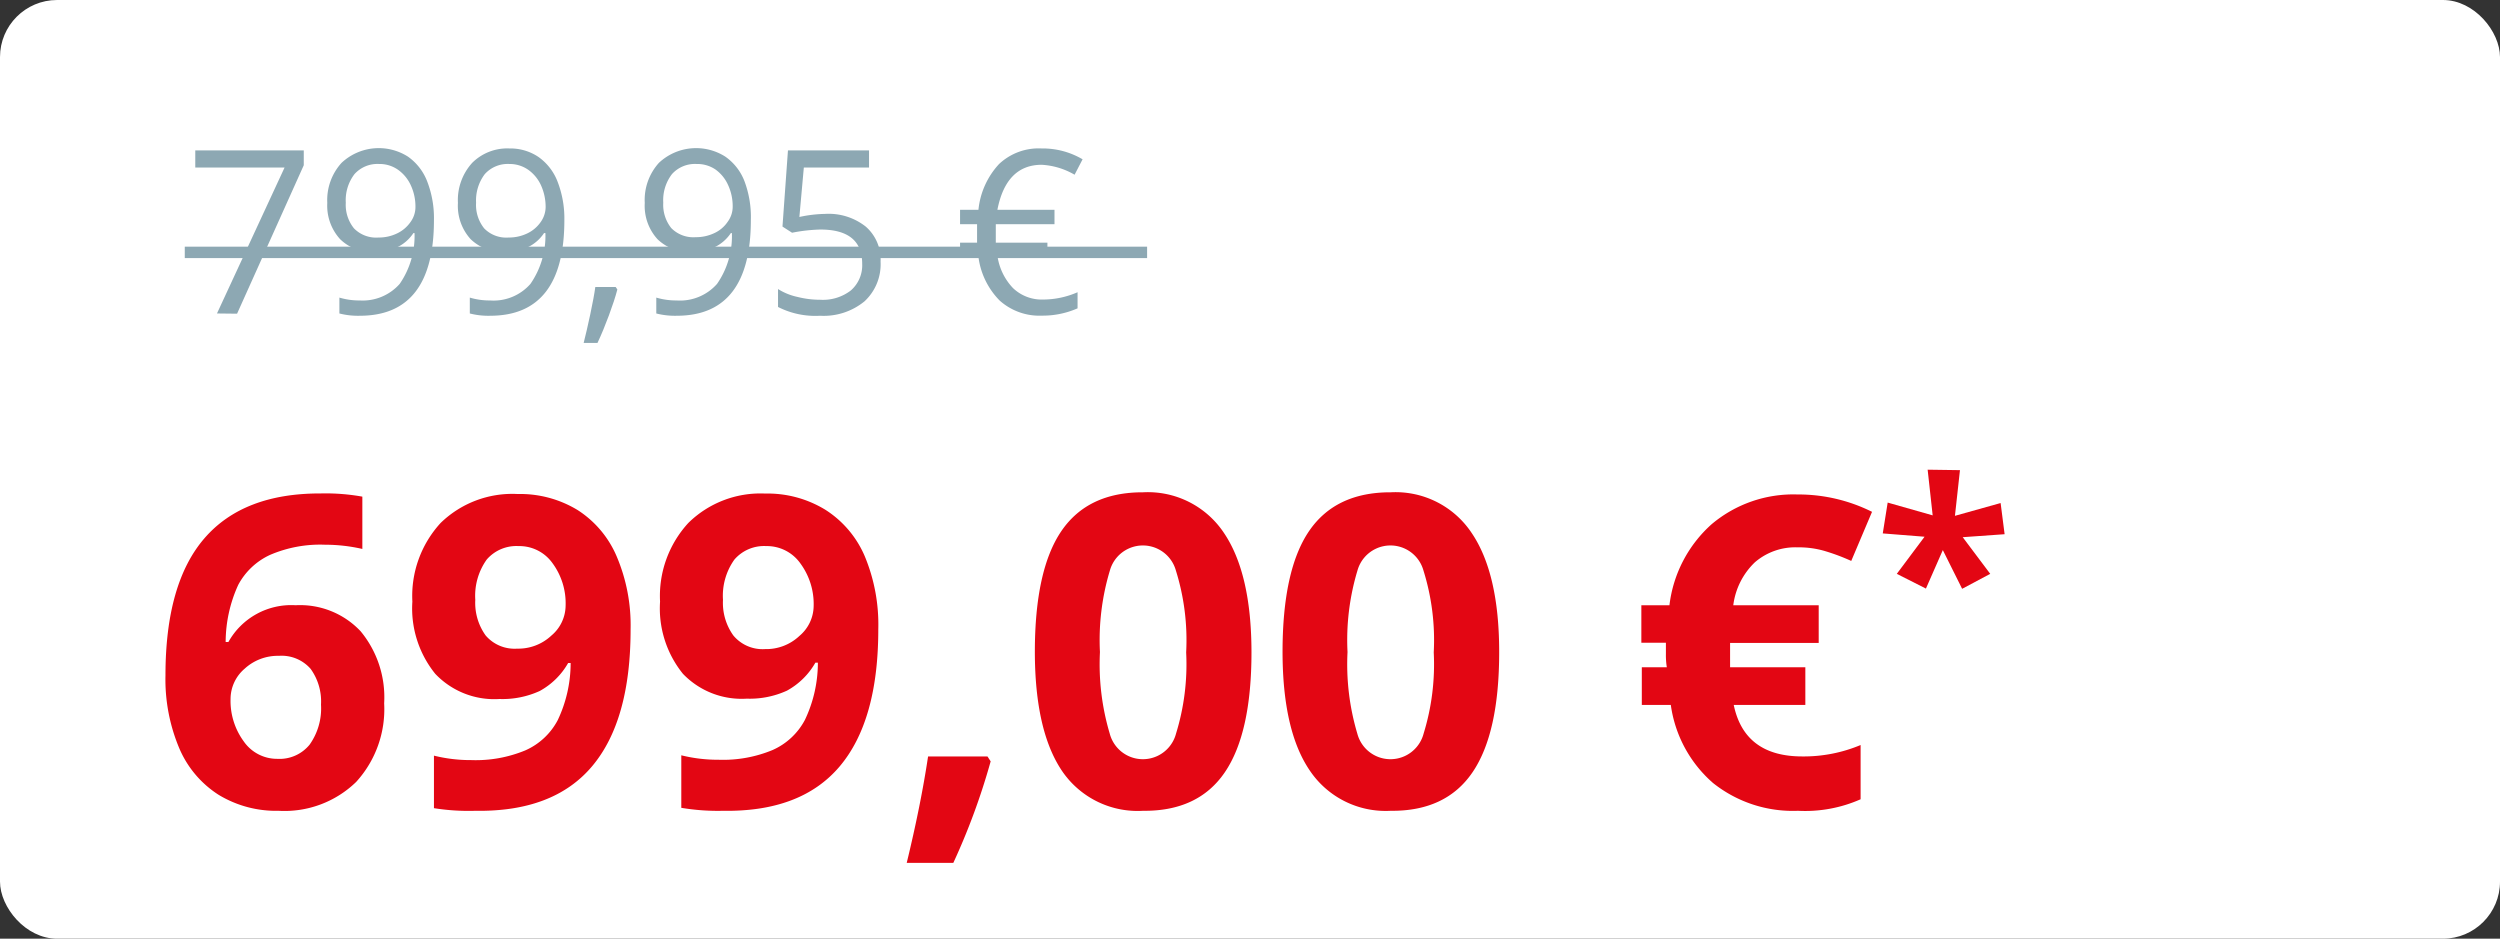 <svg xmlns="http://www.w3.org/2000/svg" viewBox="0 0 218.92 82.2"><rect x="0" y="0" width="218.92" height="82.2" fill="#333333" stroke="none"/><defs><style>.cls-1{fill:#fff;}.cls-2{fill:#e30613;}.cls-3{fill:#8da8b3;}</style></defs><g id="Layer_2" data-name="Layer 2"><g id="Layer_1-2" data-name="Layer 1"><rect class="cls-1" width="218.92" height="82.2" rx="5"/><path class="cls-2" d="M14.49,59.14q0-8.05,3.41-12t10.19-3.93a18.16,18.16,0,0,1,3.64.28v4.58a14.69,14.69,0,0,0-3.26-.37,11.12,11.12,0,0,0-4.82.89,6,6,0,0,0-2.79,2.63,12.11,12.11,0,0,0-1.1,5H20A6.3,6.3,0,0,1,25.89,53a7.27,7.27,0,0,1,5.69,2.28,9.07,9.07,0,0,1,2.06,6.31,9.45,9.45,0,0,1-2.45,6.88A9,9,0,0,1,24.4,71a9.7,9.7,0,0,1-5.24-1.39,9,9,0,0,1-3.45-4.06A15.51,15.51,0,0,1,14.49,59.14Zm9.8,7.31a3.39,3.39,0,0,0,2.82-1.24,5.47,5.47,0,0,0,1-3.51,4.86,4.86,0,0,0-.91-3.13,3.37,3.37,0,0,0-2.78-1.14,4.29,4.29,0,0,0-3,1.13,3.49,3.49,0,0,0-1.23,2.64,6,6,0,0,0,1.16,3.73A3.55,3.55,0,0,0,24.29,66.45Z"/><path class="cls-2" d="M55.22,55.11q0,8-3.38,12T41.62,71A19.32,19.32,0,0,1,38,70.77v-4.6a13.29,13.29,0,0,0,3.26.39A11.34,11.34,0,0,0,46,65.71a5.89,5.89,0,0,0,2.84-2.65,11.66,11.66,0,0,0,1.13-5h-.22a6.39,6.39,0,0,1-2.49,2.45,7.83,7.83,0,0,1-3.52.7A7.12,7.12,0,0,1,38.11,59a9.11,9.11,0,0,1-2-6.32,9.45,9.45,0,0,1,2.48-6.89,9,9,0,0,1,6.74-2.53,9.69,9.69,0,0,1,5.26,1.41A9,9,0,0,1,54,48.72,15.41,15.41,0,0,1,55.22,55.11Zm-9.81-7.29A3.43,3.43,0,0,0,42.62,49a5.46,5.46,0,0,0-1,3.53,4.89,4.89,0,0,0,.91,3.12,3.33,3.33,0,0,0,2.76,1.15,4.23,4.23,0,0,0,3-1.15,3.46,3.46,0,0,0,1.24-2.62,5.93,5.93,0,0,0-1.16-3.73A3.56,3.56,0,0,0,45.41,47.82Z"/><path class="cls-2" d="M76.91,55.11q0,8-3.38,12T63.31,71a19.32,19.32,0,0,1-3.65-.26v-4.6a13.29,13.29,0,0,0,3.26.39,11.31,11.31,0,0,0,4.73-.85,5.89,5.89,0,0,0,2.84-2.65,11.66,11.66,0,0,0,1.13-5H71.4a6.39,6.39,0,0,1-2.49,2.45,7.83,7.83,0,0,1-3.52.7A7.12,7.12,0,0,1,59.8,59a9.11,9.11,0,0,1-2-6.32,9.45,9.45,0,0,1,2.48-6.89A9,9,0,0,1,67,43.22a9.69,9.69,0,0,1,5.26,1.41,9,9,0,0,1,3.47,4.09A15.57,15.57,0,0,1,76.91,55.11ZM67.1,47.82A3.43,3.43,0,0,0,64.31,49a5.46,5.46,0,0,0-1,3.53,4.89,4.89,0,0,0,.91,3.12A3.33,3.33,0,0,0,67,56.84a4.23,4.23,0,0,0,3-1.15,3.47,3.47,0,0,0,1.25-2.62,6,6,0,0,0-1.16-3.73A3.59,3.59,0,0,0,67.1,47.82Z"/><path class="cls-2" d="M86.75,66.67a58.82,58.82,0,0,1-3.27,8.89H79.4c.8-3.29,1.43-6.4,1.87-9.32h5.2Z"/><path class="cls-2" d="M109.59,57.1q0,7.09-2.33,10.52T100.09,71A8,8,0,0,1,93,67.51Q90.63,64,90.62,57.1q0-7.18,2.32-10.59t7.15-3.4a8,8,0,0,1,7.09,3.56Q109.58,50.22,109.59,57.1Zm-13.27,0a21.26,21.26,0,0,0,.86,7.15,3,3,0,0,0,5.8,0,20.59,20.59,0,0,0,.89-7.12,20.43,20.43,0,0,0-.9-7.17,3,3,0,0,0-5.78,0A21.08,21.08,0,0,0,96.32,57.1Z"/><path class="cls-2" d="M131.28,57.1q0,7.09-2.33,10.52T121.78,71a8,8,0,0,1-7.08-3.52Q112.32,64,112.31,57.1q0-7.18,2.32-10.59t7.15-3.4a8,8,0,0,1,7.09,3.56Q131.28,50.22,131.28,57.1ZM118,57.1a21.26,21.26,0,0,0,.86,7.15,3,3,0,0,0,5.8,0,20.59,20.59,0,0,0,.89-7.12,20.43,20.43,0,0,0-.9-7.17,3,3,0,0,0-5.78,0A21.08,21.08,0,0,0,118,57.1Z"/><path class="cls-2" d="M157.4,47.93a5.41,5.41,0,0,0-3.73,1.31A6.29,6.29,0,0,0,151.78,53h7.48V56.3H151.5l0,.65v.87l0,.61h6.59v3.3h-6.27q.94,4.51,6,4.51a12.88,12.88,0,0,0,5.11-1v4.75A12,12,0,0,1,157.44,71,11.21,11.21,0,0,1,150,68.56a11.07,11.07,0,0,1-3.69-6.83h-2.54v-3.3h2.19a6.85,6.85,0,0,1-.08-1.15l0-1h-2.15V53h2.46a11.3,11.3,0,0,1,3.7-7.1,11.09,11.09,0,0,1,7.51-2.6,14.44,14.44,0,0,1,6.53,1.52l-1.82,4.3a17.91,17.91,0,0,0-2.39-.89A8.08,8.08,0,0,0,157.4,47.93Z"/><path class="cls-2" d="M171.63,41.17l-.44,4,4-1.12.35,2.73-3.67.26,2.41,3.21-2.46,1.31-1.69-3.39-1.48,3.37-2.55-1.29L168.53,47l-3.66-.29.43-2.7,3.94,1.12-.44-4Z"/><path class="cls-3" d="M19,27.45l5.92-12.78H17.1v-1.5h9.5v1.3l-5.84,13Z"/><path class="cls-3" d="M38,19.27q0,8.37-6.48,8.38a6.57,6.57,0,0,1-1.8-.2V26.06a6,6,0,0,0,1.78.25A4.32,4.32,0,0,0,35,24.86a7.38,7.38,0,0,0,1.3-4.45H36.2a3.49,3.49,0,0,1-1.42,1.24,4.62,4.62,0,0,1-2,.42,4,4,0,0,1-3-1.13,4.35,4.35,0,0,1-1.12-3.17,4.84,4.84,0,0,1,1.25-3.51,4.76,4.76,0,0,1,5.82-.54,4.72,4.72,0,0,1,1.68,2.17A8.92,8.92,0,0,1,38,19.27Zm-4.8-4.91a2.7,2.7,0,0,0-2.16.89,3.75,3.75,0,0,0-.76,2.5A3.27,3.27,0,0,0,31,20a2.71,2.71,0,0,0,2.14.8,3.68,3.68,0,0,0,1.63-.36,3,3,0,0,0,1.18-1,2.22,2.22,0,0,0,.43-1.3,4.43,4.43,0,0,0-.4-1.9,3.38,3.38,0,0,0-1.12-1.37A2.81,2.81,0,0,0,33.18,14.36Z"/><path class="cls-3" d="M49.42,19.27q0,8.37-6.49,8.38a6.54,6.54,0,0,1-1.79-.2V26.06a6,6,0,0,0,1.77.25,4.29,4.29,0,0,0,3.54-1.45,7.38,7.38,0,0,0,1.31-4.45h-.12a3.51,3.51,0,0,1-1.43,1.24,4.62,4.62,0,0,1-2,.42,4.07,4.07,0,0,1-3-1.13,4.34,4.34,0,0,1-1.11-3.17,4.84,4.84,0,0,1,1.25-3.51A4.34,4.34,0,0,1,44.61,13a4.4,4.4,0,0,1,2.55.75,4.7,4.7,0,0,1,1.67,2.17A8.92,8.92,0,0,1,49.42,19.27Zm-4.81-4.91a2.7,2.7,0,0,0-2.16.89,3.81,3.81,0,0,0-.76,2.5A3.27,3.27,0,0,0,42.4,20a2.69,2.69,0,0,0,2.13.8,3.72,3.72,0,0,0,1.64-.36,3,3,0,0,0,1.18-1,2.3,2.3,0,0,0,.43-1.3,4.59,4.59,0,0,0-.4-1.9,3.38,3.38,0,0,0-1.12-1.37A2.84,2.84,0,0,0,44.61,14.36Z"/><path class="cls-3" d="M53.91,25.13l.15.22c-.17.65-.42,1.41-.74,2.27s-.65,1.67-1,2.41H51.11c.17-.68.37-1.51.58-2.51s.36-1.79.44-2.39Z"/><path class="cls-3" d="M65.75,19.27q0,8.37-6.48,8.38a6.62,6.62,0,0,1-1.8-.2V26.06a6.07,6.07,0,0,0,1.78.25,4.32,4.32,0,0,0,3.54-1.45,7.31,7.31,0,0,0,1.3-4.45H64a3.58,3.58,0,0,1-1.43,1.24,4.62,4.62,0,0,1-2,.42,4.05,4.05,0,0,1-3-1.13,4.34,4.34,0,0,1-1.11-3.17,4.84,4.84,0,0,1,1.24-3.51,4.76,4.76,0,0,1,5.82-.54,4.66,4.66,0,0,1,1.68,2.17A8.92,8.92,0,0,1,65.75,19.27ZM61,14.36a2.7,2.7,0,0,0-2.16.89,3.75,3.75,0,0,0-.76,2.5,3.27,3.27,0,0,0,.7,2.22,2.71,2.71,0,0,0,2.14.8,3.75,3.75,0,0,0,1.64-.36,2.85,2.85,0,0,0,1.17-1,2.22,2.22,0,0,0,.43-1.3,4.43,4.43,0,0,0-.4-1.9,3.36,3.36,0,0,0-1.11-1.37A2.84,2.84,0,0,0,61,14.36Z"/><path class="cls-3" d="M72.27,18.73a5.23,5.23,0,0,1,3.55,1.12,3.82,3.82,0,0,1,1.29,3.06,4.43,4.43,0,0,1-1.41,3.48,5.64,5.64,0,0,1-3.89,1.26,7.18,7.18,0,0,1-3.68-.77V25.31a5.21,5.21,0,0,0,1.7.69,8.12,8.12,0,0,0,2,.25,4,4,0,0,0,2.67-.81,2.92,2.92,0,0,0,1-2.34c0-2-1.22-3-3.66-3a14.33,14.33,0,0,0-2.48.28l-.84-.54L69,13.17h7.1v1.5H70.39L70,19A11.43,11.43,0,0,1,72.27,18.73Z"/><path class="cls-3" d="M91.22,14.43c-2.07,0-3.37,1.32-3.88,3.94h5v1.26H87.2l0,.56v.62l0,.44h4.52v1.26H87.36a5.11,5.11,0,0,0,1.35,2.72,3.64,3.64,0,0,0,2.65,1,7.56,7.56,0,0,0,3-.64V27a7.57,7.57,0,0,1-3.1.64,5.22,5.22,0,0,1-3.72-1.32,6.64,6.64,0,0,1-1.86-3.82H84.07V21.25h1.49l0-.41v-.43l0-.78H84.07V18.37h1.61a6.9,6.9,0,0,1,1.8-4A5.06,5.06,0,0,1,91.22,13a6.88,6.88,0,0,1,3.58.95l-.7,1.35A6.41,6.41,0,0,0,91.22,14.43Z"/><path class="cls-3" d="M16.18,22.6v-1h84.27v1Z"/></g></g></svg>